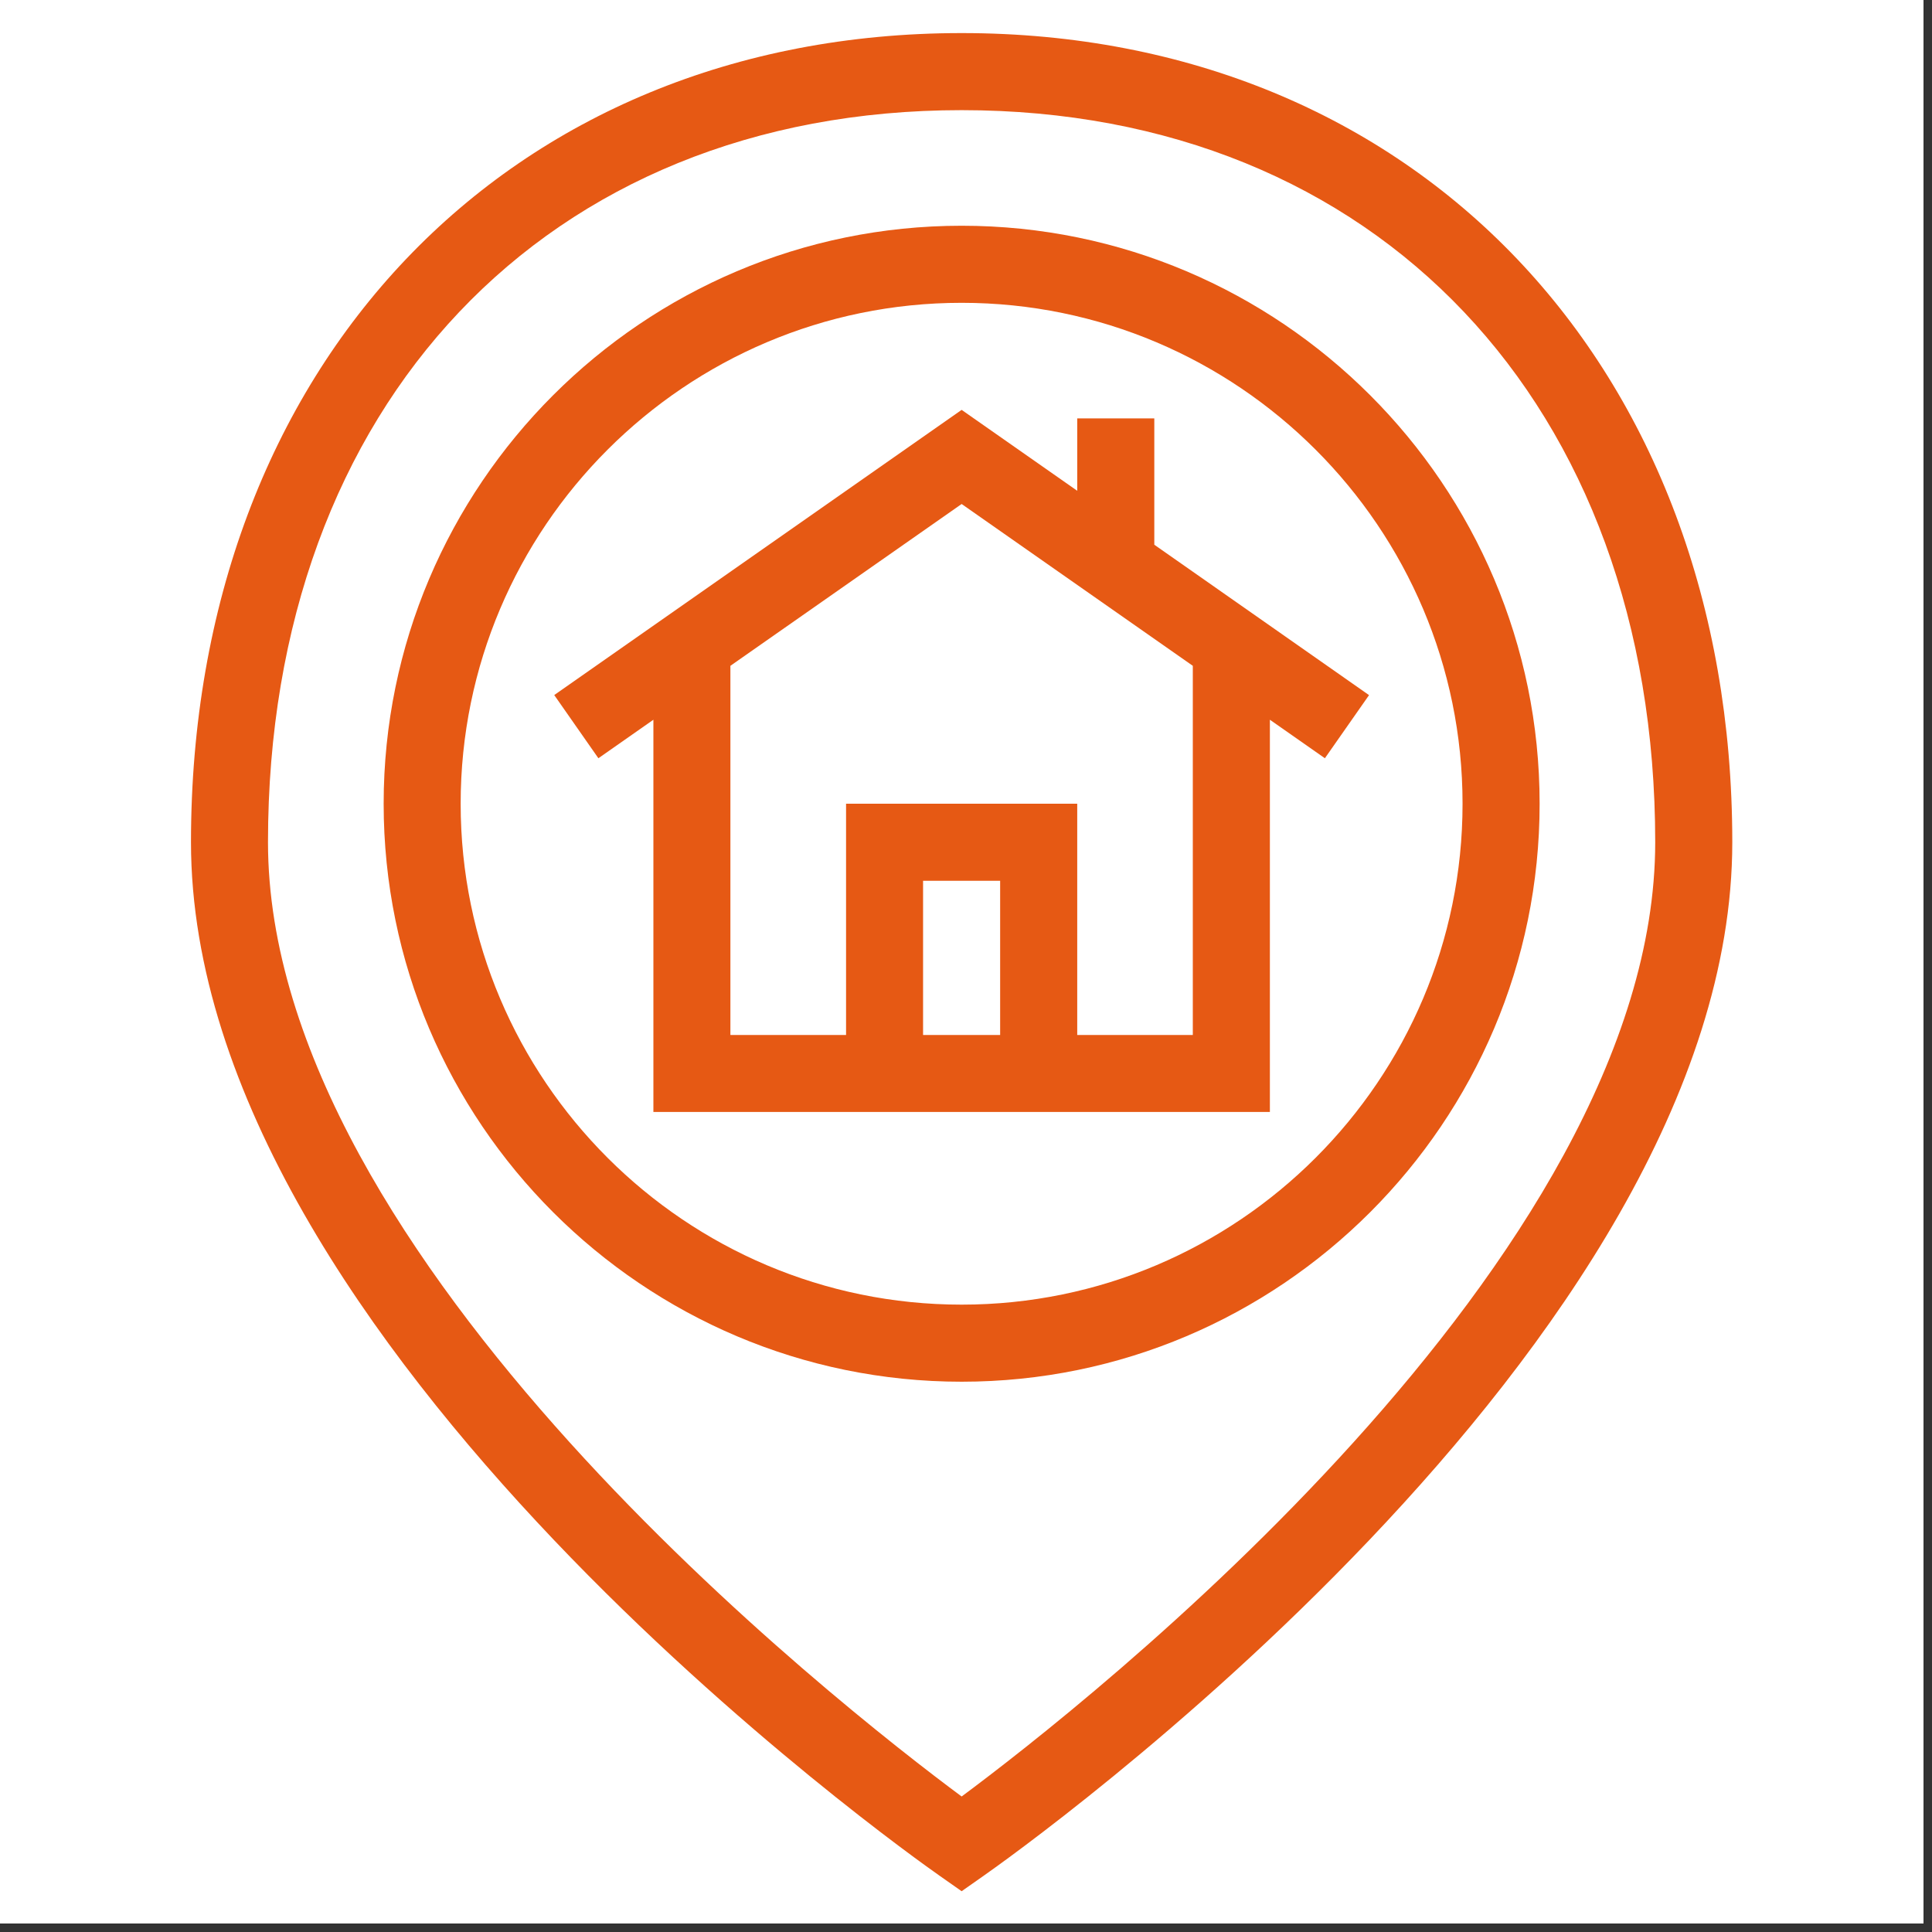 <svg xmlns="http://www.w3.org/2000/svg" xmlns:xlink="http://www.w3.org/1999/xlink" width="150" zoomAndPan="magnify" viewBox="0 0 112.5 112.5" height="150" preserveAspectRatio="xMidYMid meet" version="1.0"><rect x="0" y="0" width="112.5" height="112.5" fill="#333333" stroke="none"/><defs><clipPath id="549e57a9d1"><path d="M 0 0 L 112.004 0 L 112.004 112.004 L 0 112.004 Z M 0 0 " clip-rule="nonzero"/></clipPath><clipPath id="bc8895a1d7"><path d="M 11 1.926 L 101 1.926 L 101 110.191 L 11 110.191 Z M 11 1.926 " clip-rule="nonzero"/></clipPath></defs><g clip-path="url(#549e57a9d1)"><path fill="#ffffff" d="M 0 0 L 112.004 0 L 112.004 112.004 L 0 112.004 Z M 0 0 " fill-opacity="1" fill-rule="nonzero"/><path fill="#ffffff" d="M 0 0 L 112.004 0 L 112.004 112.004 L 0 112.004 Z M 0 0 " fill-opacity="1" fill-rule="nonzero"/></g><g clip-path="url(#bc8895a1d7)"><path fill="#e65914" d="M 54.711 109.223 L 55.996 110.125 L 57.281 109.223 C 59.062 107.977 100.871 78.379 100.871 49.043 C 100.871 21.301 82.418 1.926 55.996 1.926 C 29.574 1.926 11.121 21.301 11.121 49.043 C 11.121 78.379 52.93 107.977 54.711 109.223 Z M 55.996 6.414 C 80.156 6.414 96.383 23.547 96.383 49.043 C 96.383 73.324 63.023 99.391 55.996 104.609 C 48.965 99.391 15.605 73.34 15.605 49.043 C 15.605 23.547 31.836 6.414 55.996 6.414 Z M 55.996 6.414 " fill-opacity="1" fill-rule="nonzero"/></g><path fill="#e65914" d="M 89.652 46.801 C 89.652 28.242 74.555 13.145 55.996 13.145 C 37.438 13.145 22.34 28.242 22.34 46.801 C 22.34 65.359 37.438 80.457 55.996 80.457 C 74.555 80.457 89.652 65.359 89.652 46.801 Z M 26.824 46.801 C 26.824 30.719 39.91 17.633 55.996 17.633 C 72.078 17.633 85.164 30.719 85.164 46.801 C 85.164 62.883 72.078 75.969 55.996 75.969 C 39.91 75.969 26.824 62.887 26.824 46.801 Z M 26.824 46.801 " fill-opacity="1" fill-rule="nonzero"/><path fill="#e65914" d="M 73.945 64.75 L 73.945 41.91 L 77.148 44.152 L 79.719 40.477 L 67.215 31.719 L 67.215 24.363 L 62.727 24.363 L 62.727 28.578 L 55.996 23.867 L 32.273 40.473 L 34.844 44.152 L 38.047 41.91 L 38.047 64.75 Z M 58.238 60.266 L 53.75 60.266 L 53.75 51.289 L 58.238 51.289 Z M 69.457 38.77 L 69.457 60.266 L 62.727 60.266 L 62.727 46.801 L 49.266 46.801 L 49.266 60.266 L 42.531 60.266 L 42.531 38.77 L 55.996 29.348 Z M 69.457 38.77 " fill-opacity="1" fill-rule="nonzero"/></svg>